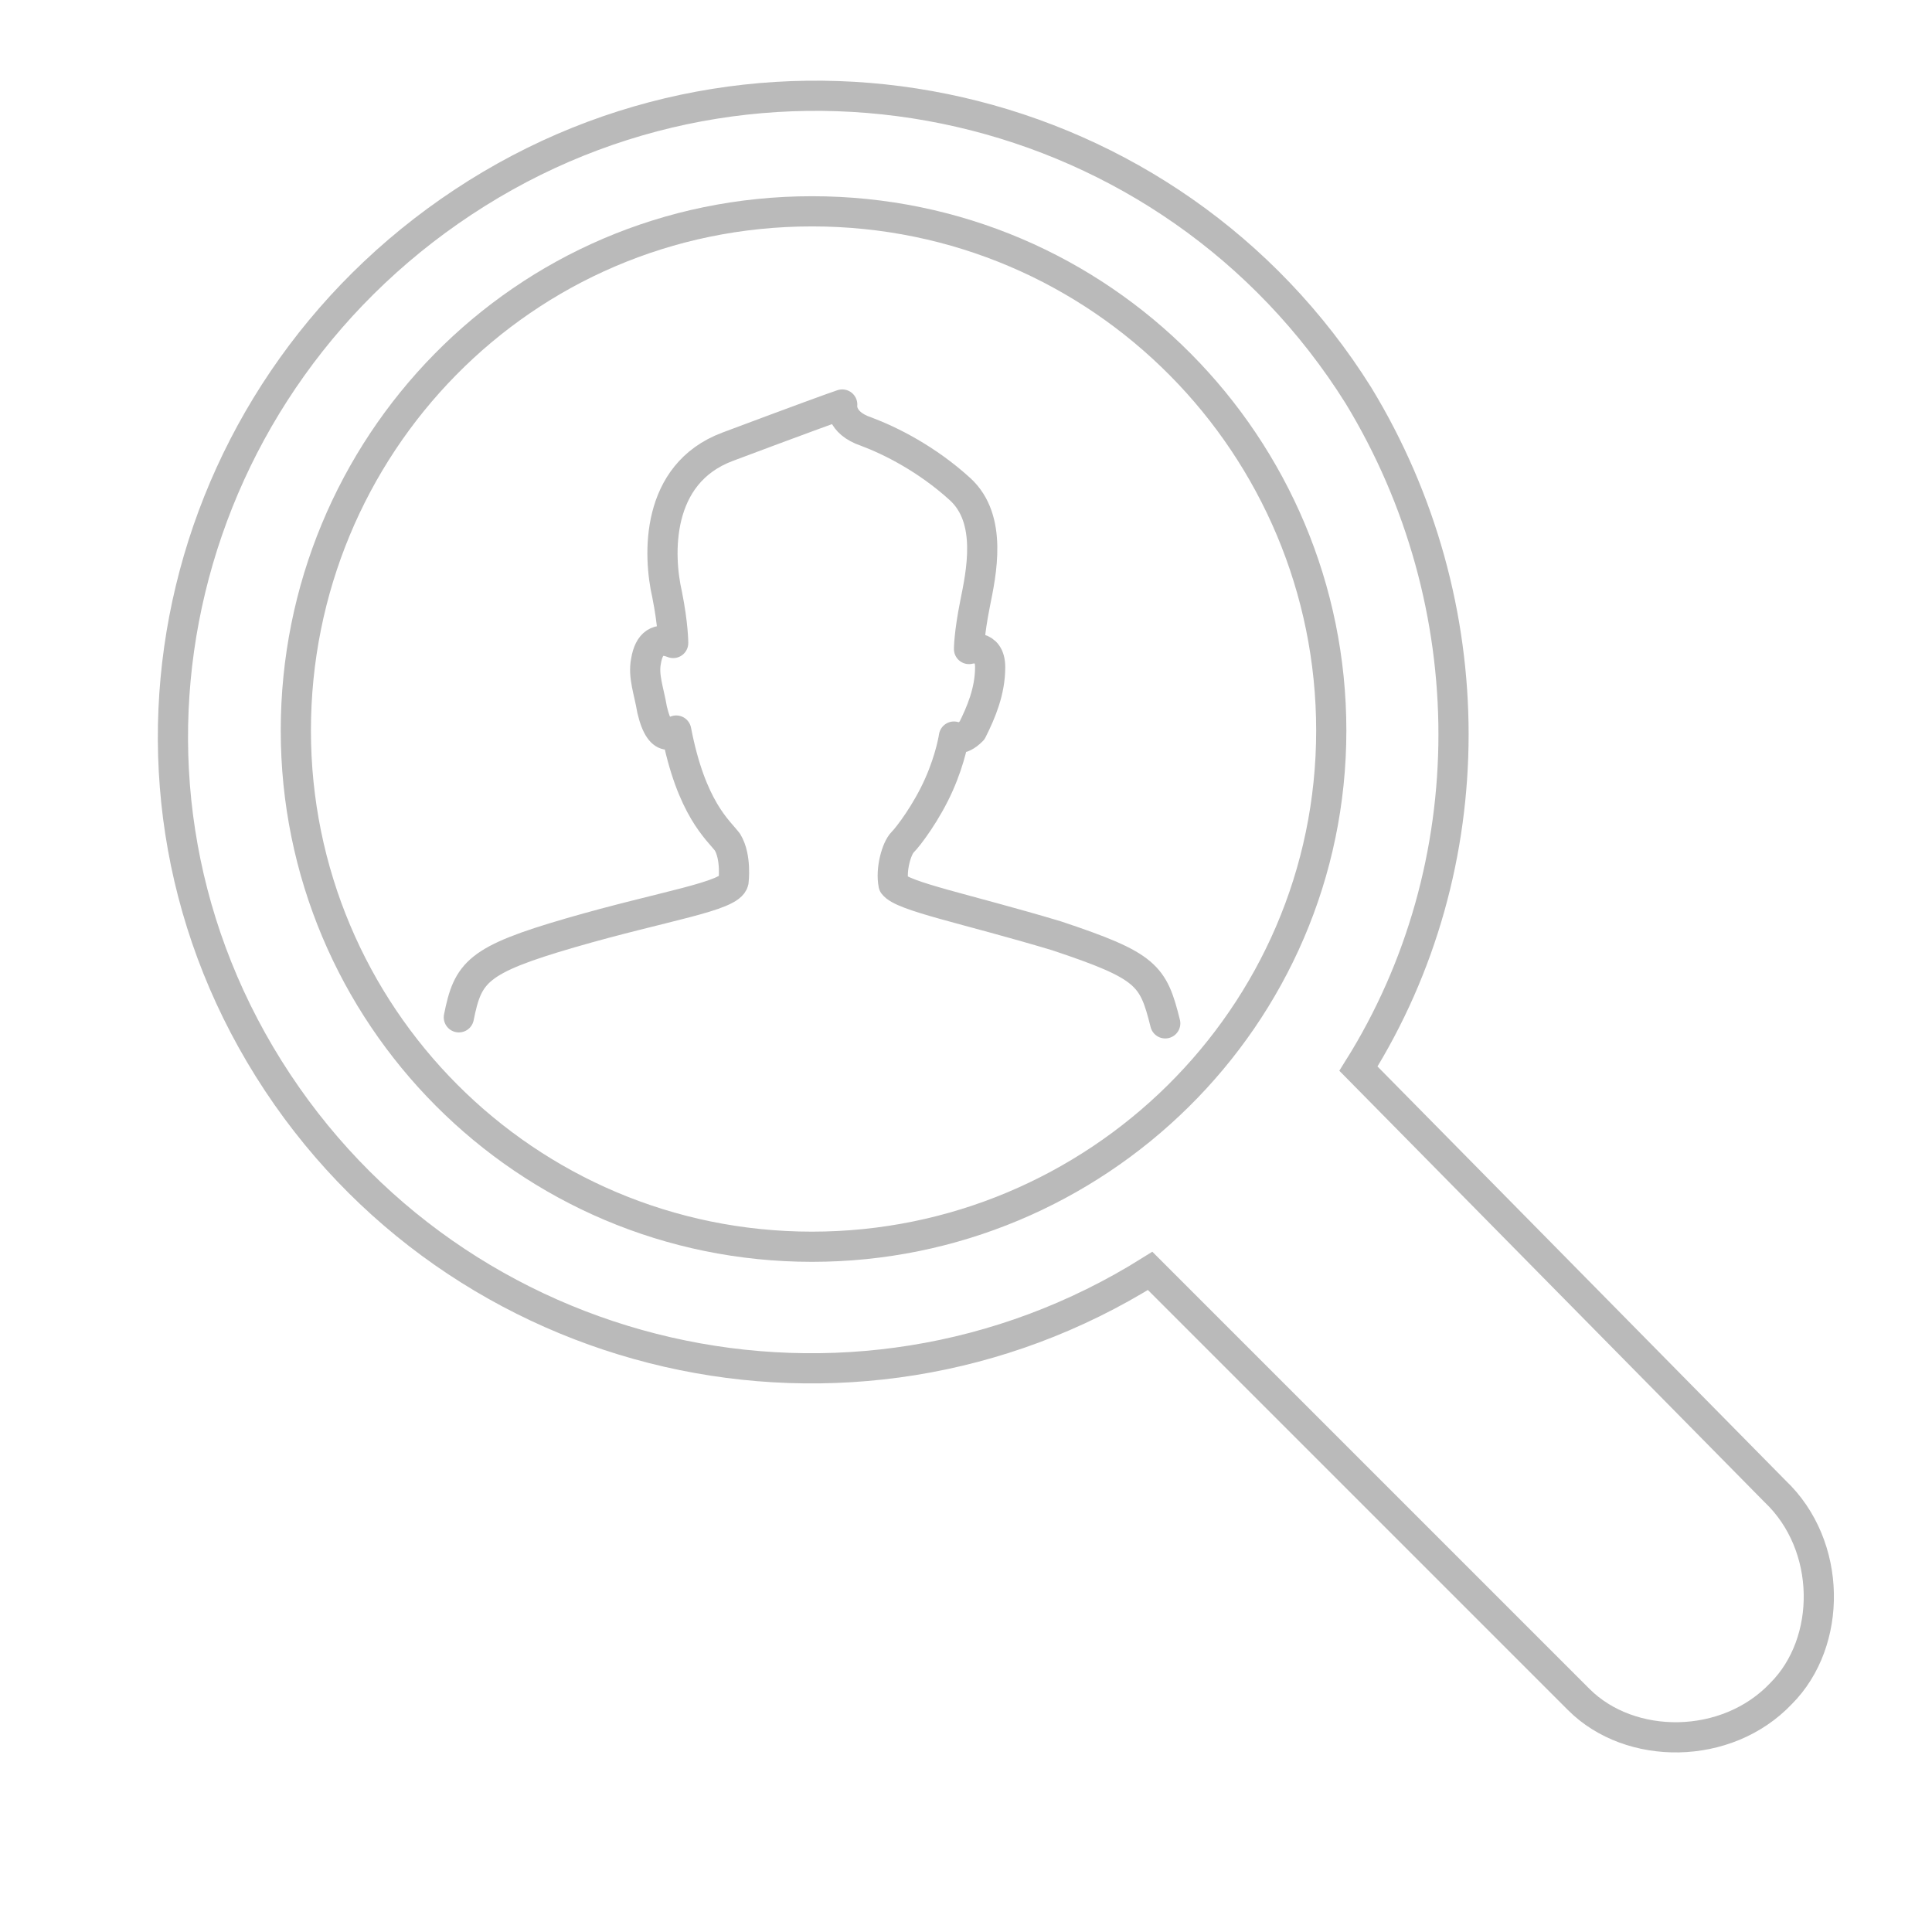 <?xml version="1.0" encoding="utf-8"?>
<!-- Generator: Adobe Illustrator 21.0.2, SVG Export Plug-In . SVG Version: 6.00 Build 0)  -->
<svg version="1.1" id="Layer_1" xmlns="http://www.w3.org/2000/svg" xmlns:xlink="http://www.w3.org/1999/xlink" x="0px" y="0px"
	 viewBox="0 0 64 64" style="enable-background:new 0 0 64 64;" xml:space="preserve">
<style type="text/css">
	.st0{fill:none;stroke:#BABABA;stroke-linecap:round;stroke-linejoin:round;stroke-miterlimit:10;}
	.st1{fill:none;stroke:#BABABA;stroke-miterlimit:10;}
</style>
<g>
	<g>
		<path class="st0" d="M38.6,33.9C38.2,32.3,38,32,35,31c-3-0.9-5.1-1.3-5.4-1.7c-0.1-0.5,0.1-1.2,0.3-1.4c0.2-0.2,0.8-1,1.2-1.9
			s0.5-1.6,0.5-1.6s0.2,0.2,0.6-0.2c0.3-0.6,0.6-1.3,0.6-2.1c0-0.8-0.7-0.6-0.7-0.6s0-0.5,0.2-1.5c0.2-1,0.6-2.8-0.5-3.8
			s-2.3-1.6-3.1-1.9c-0.9-0.3-0.8-0.9-0.8-0.9c-0.3,0.1-1.4,0.5-3.8,1.4c-2.4,0.9-2.3,3.6-2,4.9c0.2,1,0.2,1.6,0.2,1.6
			c-0.5-0.2-0.8,0-0.9,0.6c-0.1,0.5,0.1,1,0.2,1.6c0.3,1.3,0.8,0.7,0.8,0.7c0.5,2.6,1.4,3.3,1.7,3.7c0.3,0.5,0.2,1.3,0.2,1.3
			c-0.1,0.5-2.3,0.8-5.4,1.7s-3.4,1.3-3.7,2.8"/>
	</g>
	<path id="MAGNIFYING_GLASS_copy_3" class="st1" d="M58.8,49.4c1.9,1.8,1.9,5,0.2,6.7c-1.8,1.9-5,1.9-6.7,0.2l-0.2-0.2l-14-14
		c-9.9,6.2-23,3.2-29.2-6.7s-3-22.8,6.9-29s23-3.2,29.2,6.7c4.2,6.9,4.2,15.6,0,22.3L58.8,49.4z"/>
</g>
<path class="st1" d="M44.1,24.2C44.1,14.8,36.5,7,26.9,7S9.8,14.8,9.8,24.2s7.6,17.1,17.1,17.1l0,0C36.3,41.3,44.1,33.7,44.1,24.2z"
	/>
</svg>
